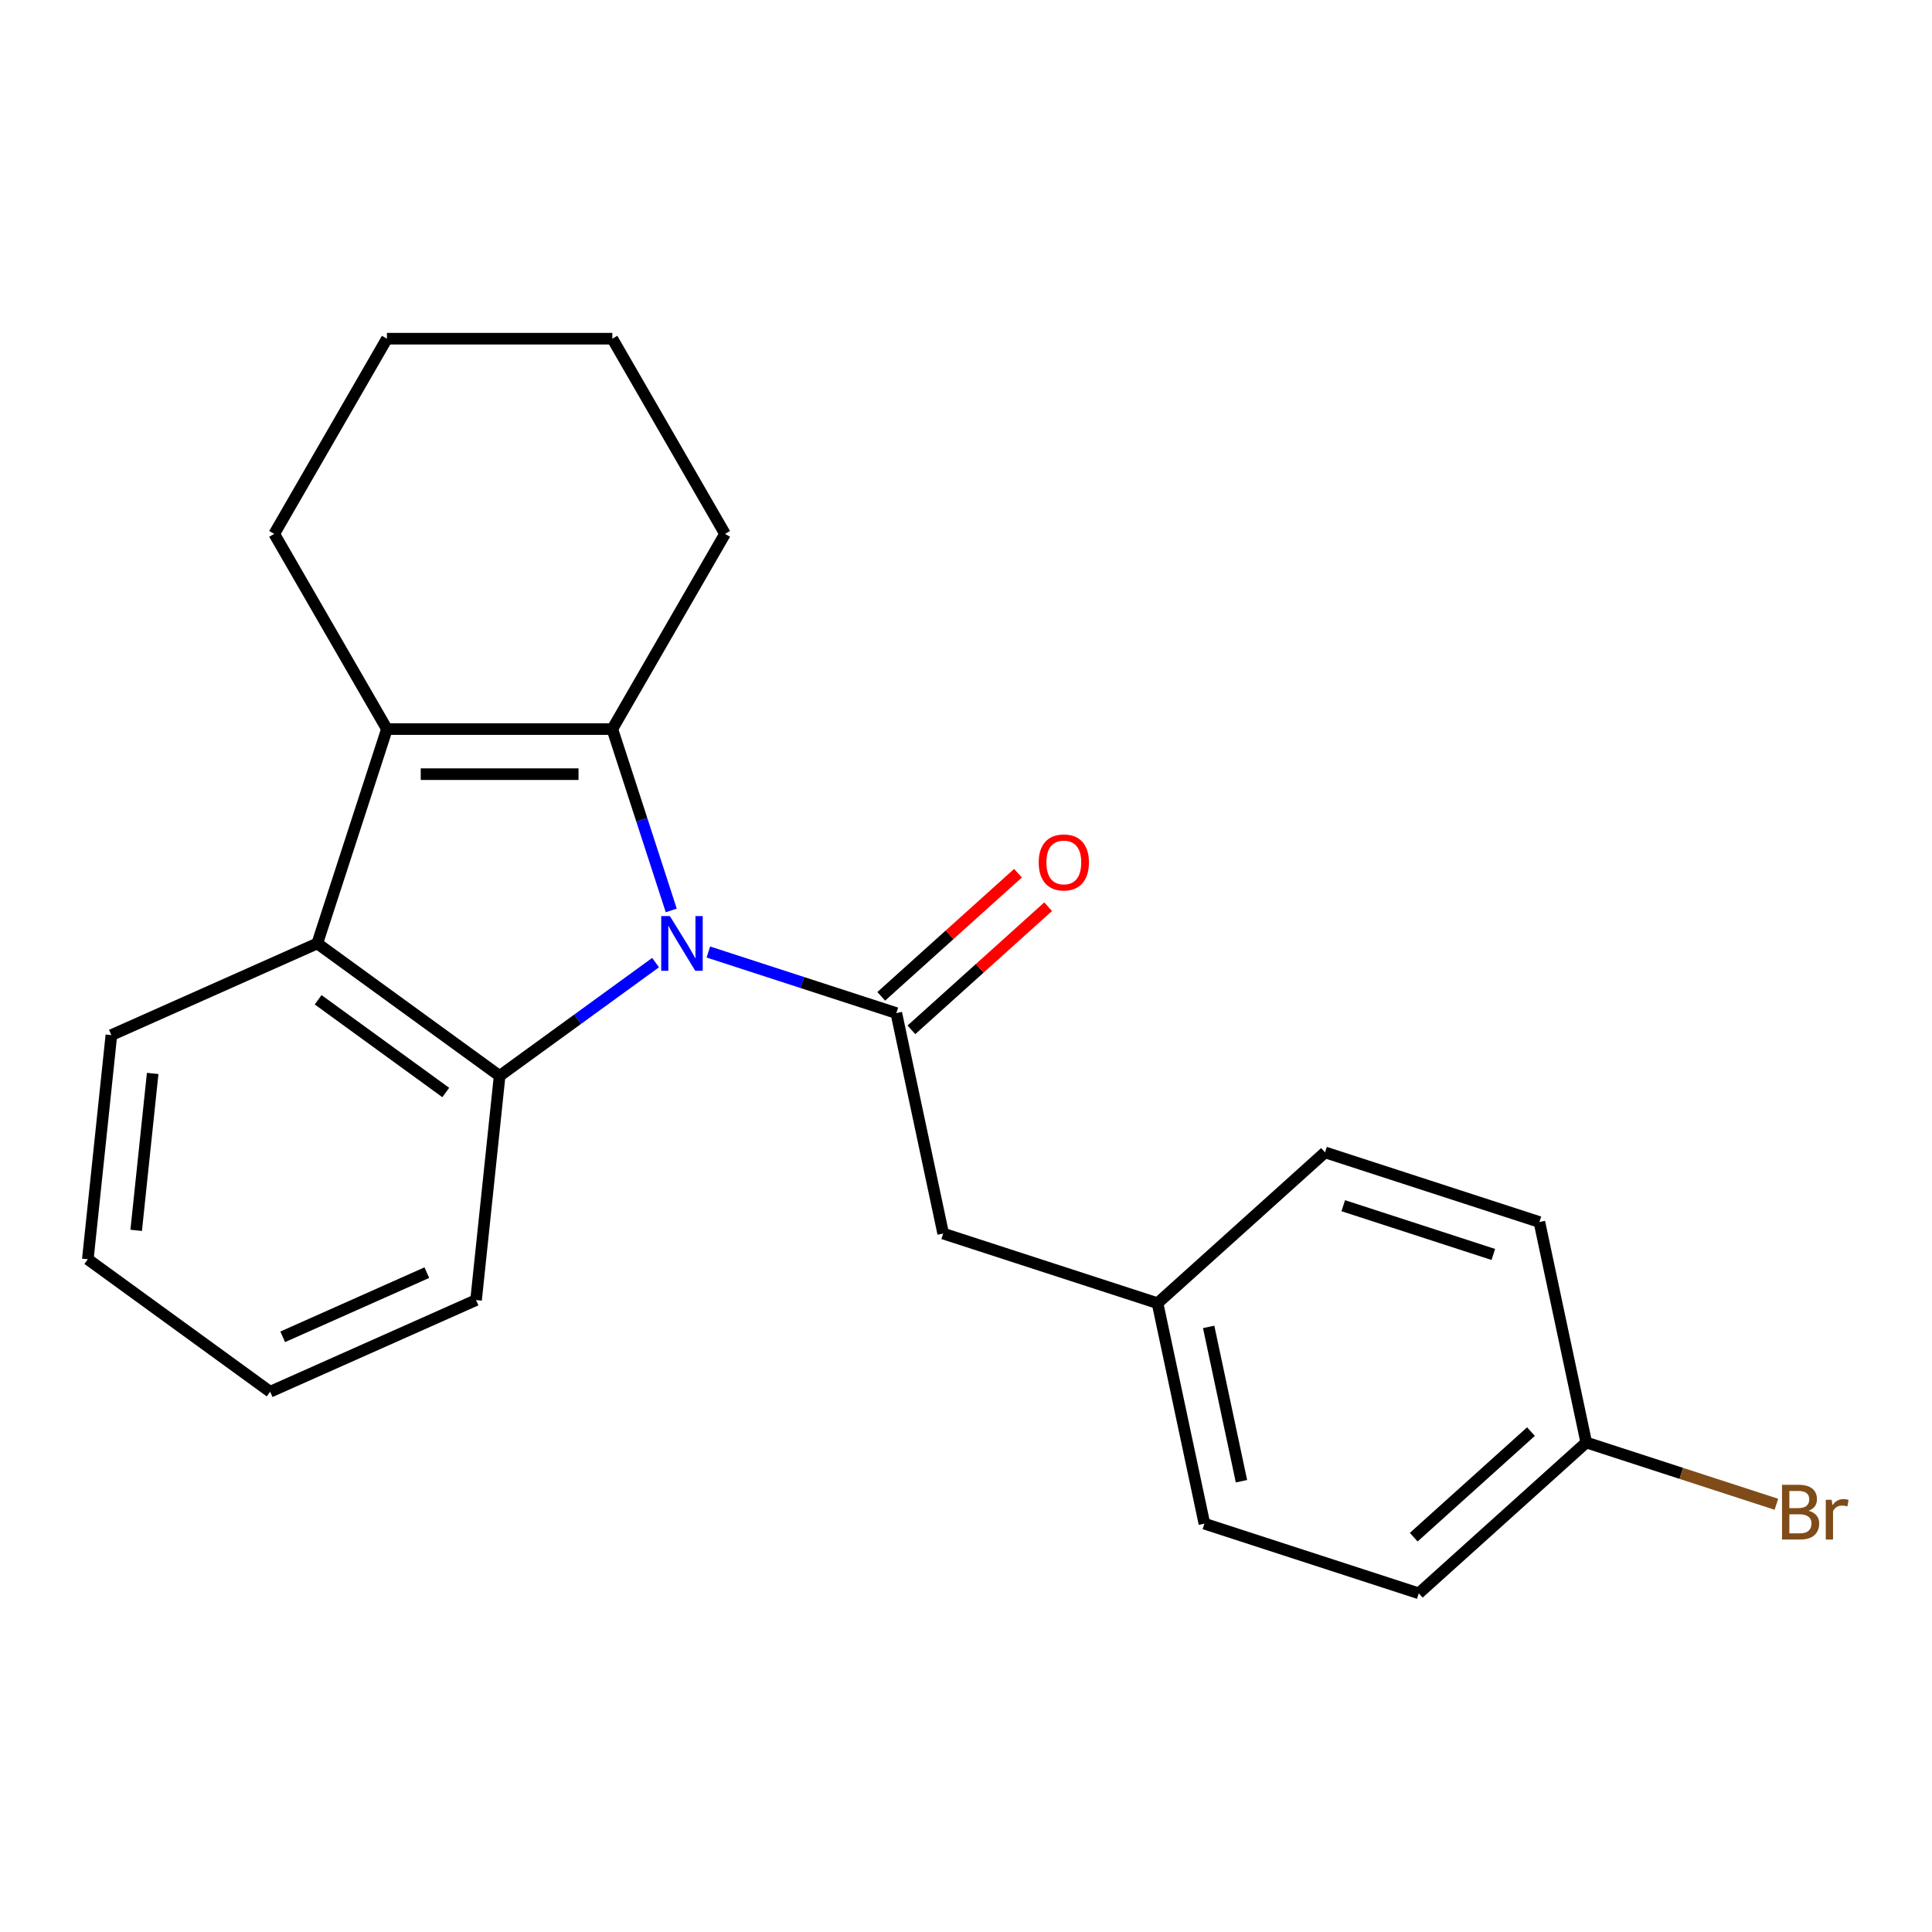 <?xml version='1.0' encoding='iso-8859-1'?>
<svg version='1.1' baseProfile='full'
              xmlns='http://www.w3.org/2000/svg'
                      xmlns:rdkit='http://www.rdkit.org/xml'
                      xmlns:xlink='http://www.w3.org/1999/xlink'
                  xml:space='preserve'
width='1000px' height='1000px' viewBox='0 0 1000 1000'>
<!-- END OF HEADER -->
<rect style='opacity:1.0;fill:#FFFFFF;stroke:none' width='1000' height='1000' x='0' y='0'> </rect>
<path class='bond-0' d='M 347.437,471.243 L 332.186,424.306' style='fill:none;fill-rule:evenodd;stroke:#0000FF;stroke-width:6px;stroke-linecap:butt;stroke-linejoin:miter;stroke-opacity:1' />
<path class='bond-0' d='M 332.186,424.306 L 316.935,377.369' style='fill:none;fill-rule:evenodd;stroke:#000000;stroke-width:6px;stroke-linecap:butt;stroke-linejoin:miter;stroke-opacity:1' />
<path class='bond-2' d='M 366.642,492.757 L 415.289,508.564' style='fill:none;fill-rule:evenodd;stroke:#0000FF;stroke-width:6px;stroke-linecap:butt;stroke-linejoin:miter;stroke-opacity:1' />
<path class='bond-2' d='M 415.289,508.564 L 463.936,524.37' style='fill:none;fill-rule:evenodd;stroke:#000000;stroke-width:6px;stroke-linecap:butt;stroke-linejoin:miter;stroke-opacity:1' />
<path class='bond-3' d='M 339.329,498.242 L 298.967,527.567' style='fill:none;fill-rule:evenodd;stroke:#0000FF;stroke-width:6px;stroke-linecap:butt;stroke-linejoin:miter;stroke-opacity:1' />
<path class='bond-3' d='M 298.967,527.567 L 258.604,556.891' style='fill:none;fill-rule:evenodd;stroke:#000000;stroke-width:6px;stroke-linecap:butt;stroke-linejoin:miter;stroke-opacity:1' />
<path class='bond-1' d='M 316.935,377.369 L 200.274,377.369' style='fill:none;fill-rule:evenodd;stroke:#000000;stroke-width:6px;stroke-linecap:butt;stroke-linejoin:miter;stroke-opacity:1' />
<path class='bond-1' d='M 299.436,400.701 L 217.773,400.701' style='fill:none;fill-rule:evenodd;stroke:#000000;stroke-width:6px;stroke-linecap:butt;stroke-linejoin:miter;stroke-opacity:1' />
<path class='bond-7' d='M 316.935,377.369 L 375.265,276.338' style='fill:none;fill-rule:evenodd;stroke:#000000;stroke-width:6px;stroke-linecap:butt;stroke-linejoin:miter;stroke-opacity:1' />
<path class='bond-9' d='M 200.274,377.369 L 141.944,276.338' style='fill:none;fill-rule:evenodd;stroke:#000000;stroke-width:6px;stroke-linecap:butt;stroke-linejoin:miter;stroke-opacity:1' />
<path class='bond-22' d='M 200.274,377.369 L 164.224,488.32' style='fill:none;fill-rule:evenodd;stroke:#000000;stroke-width:6px;stroke-linecap:butt;stroke-linejoin:miter;stroke-opacity:1' />
<path class='bond-5' d='M 463.936,524.37 L 488.191,638.482' style='fill:none;fill-rule:evenodd;stroke:#000000;stroke-width:6px;stroke-linecap:butt;stroke-linejoin:miter;stroke-opacity:1' />
<path class='bond-6' d='M 471.742,533.04 L 507.132,501.175' style='fill:none;fill-rule:evenodd;stroke:#000000;stroke-width:6px;stroke-linecap:butt;stroke-linejoin:miter;stroke-opacity:1' />
<path class='bond-6' d='M 507.132,501.175 L 542.522,469.31' style='fill:none;fill-rule:evenodd;stroke:#FF0000;stroke-width:6px;stroke-linecap:butt;stroke-linejoin:miter;stroke-opacity:1' />
<path class='bond-6' d='M 456.13,515.701 L 491.52,483.836' style='fill:none;fill-rule:evenodd;stroke:#000000;stroke-width:6px;stroke-linecap:butt;stroke-linejoin:miter;stroke-opacity:1' />
<path class='bond-6' d='M 491.52,483.836 L 526.909,451.971' style='fill:none;fill-rule:evenodd;stroke:#FF0000;stroke-width:6px;stroke-linecap:butt;stroke-linejoin:miter;stroke-opacity:1' />
<path class='bond-4' d='M 258.604,556.891 L 164.224,488.32' style='fill:none;fill-rule:evenodd;stroke:#000000;stroke-width:6px;stroke-linecap:butt;stroke-linejoin:miter;stroke-opacity:1' />
<path class='bond-4' d='M 230.733,565.482 L 164.667,517.482' style='fill:none;fill-rule:evenodd;stroke:#000000;stroke-width:6px;stroke-linecap:butt;stroke-linejoin:miter;stroke-opacity:1' />
<path class='bond-11' d='M 258.604,556.891 L 246.41,672.913' style='fill:none;fill-rule:evenodd;stroke:#000000;stroke-width:6px;stroke-linecap:butt;stroke-linejoin:miter;stroke-opacity:1' />
<path class='bond-13' d='M 164.224,488.32 L 57.649,535.77' style='fill:none;fill-rule:evenodd;stroke:#000000;stroke-width:6px;stroke-linecap:butt;stroke-linejoin:miter;stroke-opacity:1' />
<path class='bond-8' d='M 488.191,638.482 L 599.142,674.532' style='fill:none;fill-rule:evenodd;stroke:#000000;stroke-width:6px;stroke-linecap:butt;stroke-linejoin:miter;stroke-opacity:1' />
<path class='bond-18' d='M 375.265,276.338 L 316.935,175.306' style='fill:none;fill-rule:evenodd;stroke:#000000;stroke-width:6px;stroke-linecap:butt;stroke-linejoin:miter;stroke-opacity:1' />
<path class='bond-14' d='M 599.142,674.532 L 685.838,596.471' style='fill:none;fill-rule:evenodd;stroke:#000000;stroke-width:6px;stroke-linecap:butt;stroke-linejoin:miter;stroke-opacity:1' />
<path class='bond-15' d='M 599.142,674.532 L 623.397,788.643' style='fill:none;fill-rule:evenodd;stroke:#000000;stroke-width:6px;stroke-linecap:butt;stroke-linejoin:miter;stroke-opacity:1' />
<path class='bond-15' d='M 625.603,686.798 L 642.581,766.676' style='fill:none;fill-rule:evenodd;stroke:#000000;stroke-width:6px;stroke-linecap:butt;stroke-linejoin:miter;stroke-opacity:1' />
<path class='bond-24' d='M 141.944,276.338 L 200.274,175.306' style='fill:none;fill-rule:evenodd;stroke:#000000;stroke-width:6px;stroke-linecap:butt;stroke-linejoin:miter;stroke-opacity:1' />
<path class='bond-10' d='M 821.044,746.632 L 734.348,824.694' style='fill:none;fill-rule:evenodd;stroke:#000000;stroke-width:6px;stroke-linecap:butt;stroke-linejoin:miter;stroke-opacity:1' />
<path class='bond-10' d='M 792.428,741.002 L 731.741,795.645' style='fill:none;fill-rule:evenodd;stroke:#000000;stroke-width:6px;stroke-linecap:butt;stroke-linejoin:miter;stroke-opacity:1' />
<path class='bond-12' d='M 821.044,746.632 L 870.252,762.621' style='fill:none;fill-rule:evenodd;stroke:#000000;stroke-width:6px;stroke-linecap:butt;stroke-linejoin:miter;stroke-opacity:1' />
<path class='bond-12' d='M 870.252,762.621 L 919.459,778.609' style='fill:none;fill-rule:evenodd;stroke:#7F4C19;stroke-width:6px;stroke-linecap:butt;stroke-linejoin:miter;stroke-opacity:1' />
<path class='bond-25' d='M 821.044,746.632 L 796.789,632.521' style='fill:none;fill-rule:evenodd;stroke:#000000;stroke-width:6px;stroke-linecap:butt;stroke-linejoin:miter;stroke-opacity:1' />
<path class='bond-20' d='M 246.41,672.913 L 139.835,720.363' style='fill:none;fill-rule:evenodd;stroke:#000000;stroke-width:6px;stroke-linecap:butt;stroke-linejoin:miter;stroke-opacity:1' />
<path class='bond-20' d='M 220.934,658.716 L 146.331,691.931' style='fill:none;fill-rule:evenodd;stroke:#000000;stroke-width:6px;stroke-linecap:butt;stroke-linejoin:miter;stroke-opacity:1' />
<path class='bond-23' d='M 57.649,535.77 L 45.455,651.792' style='fill:none;fill-rule:evenodd;stroke:#000000;stroke-width:6px;stroke-linecap:butt;stroke-linejoin:miter;stroke-opacity:1' />
<path class='bond-23' d='M 79.024,555.612 L 70.488,636.828' style='fill:none;fill-rule:evenodd;stroke:#000000;stroke-width:6px;stroke-linecap:butt;stroke-linejoin:miter;stroke-opacity:1' />
<path class='bond-17' d='M 685.838,596.471 L 796.789,632.521' style='fill:none;fill-rule:evenodd;stroke:#000000;stroke-width:6px;stroke-linecap:butt;stroke-linejoin:miter;stroke-opacity:1' />
<path class='bond-17' d='M 695.271,624.068 L 772.937,649.303' style='fill:none;fill-rule:evenodd;stroke:#000000;stroke-width:6px;stroke-linecap:butt;stroke-linejoin:miter;stroke-opacity:1' />
<path class='bond-16' d='M 623.397,788.643 L 734.348,824.694' style='fill:none;fill-rule:evenodd;stroke:#000000;stroke-width:6px;stroke-linecap:butt;stroke-linejoin:miter;stroke-opacity:1' />
<path class='bond-19' d='M 316.935,175.306 L 200.274,175.306' style='fill:none;fill-rule:evenodd;stroke:#000000;stroke-width:6px;stroke-linecap:butt;stroke-linejoin:miter;stroke-opacity:1' />
<path class='bond-21' d='M 139.835,720.363 L 45.455,651.792' style='fill:none;fill-rule:evenodd;stroke:#000000;stroke-width:6px;stroke-linecap:butt;stroke-linejoin:miter;stroke-opacity:1' />
<path  class='atom-0' d='M 346.725 474.16
L 356.005 489.16
Q 356.925 490.64, 358.405 493.32
Q 359.885 496, 359.965 496.16
L 359.965 474.16
L 363.725 474.16
L 363.725 502.48
L 359.845 502.48
L 349.885 486.08
Q 348.725 484.16, 347.485 481.96
Q 346.285 479.76, 345.925 479.08
L 345.925 502.48
L 342.245 502.48
L 342.245 474.16
L 346.725 474.16
' fill='#0000FF'/>
<path  class='atom-7' d='M 537.632 446.389
Q 537.632 439.589, 540.992 435.789
Q 544.352 431.989, 550.632 431.989
Q 556.912 431.989, 560.272 435.789
Q 563.632 439.589, 563.632 446.389
Q 563.632 453.269, 560.232 457.189
Q 556.832 461.069, 550.632 461.069
Q 544.392 461.069, 540.992 457.189
Q 537.632 453.309, 537.632 446.389
M 550.632 457.869
Q 554.952 457.869, 557.272 454.989
Q 559.632 452.069, 559.632 446.389
Q 559.632 440.829, 557.272 438.029
Q 554.952 435.189, 550.632 435.189
Q 546.312 435.189, 543.952 437.989
Q 541.632 440.789, 541.632 446.389
Q 541.632 452.109, 543.952 454.989
Q 546.312 457.869, 550.632 457.869
' fill='#FF0000'/>
<path  class='atom-13' d='M 936.135 781.962
Q 938.855 782.722, 940.215 784.402
Q 941.615 786.042, 941.615 788.482
Q 941.615 792.402, 939.095 794.642
Q 936.615 796.842, 931.895 796.842
L 922.375 796.842
L 922.375 768.522
L 930.735 768.522
Q 935.575 768.522, 938.015 770.482
Q 940.455 772.442, 940.455 776.042
Q 940.455 780.322, 936.135 781.962
M 926.175 771.722
L 926.175 780.602
L 930.735 780.602
Q 933.535 780.602, 934.975 779.482
Q 936.455 778.322, 936.455 776.042
Q 936.455 771.722, 930.735 771.722
L 926.175 771.722
M 931.895 793.642
Q 934.655 793.642, 936.135 792.322
Q 937.615 791.002, 937.615 788.482
Q 937.615 786.162, 935.975 785.002
Q 934.375 783.802, 931.295 783.802
L 926.175 783.802
L 926.175 793.642
L 931.895 793.642
' fill='#7F4C19'/>
<path  class='atom-13' d='M 948.055 776.282
L 948.495 779.122
Q 950.655 775.922, 954.175 775.922
Q 955.295 775.922, 956.815 776.322
L 956.215 779.682
Q 954.495 779.282, 953.535 779.282
Q 951.855 779.282, 950.735 779.962
Q 949.655 780.602, 948.775 782.162
L 948.775 796.842
L 945.015 796.842
L 945.015 776.282
L 948.055 776.282
' fill='#7F4C19'/>
</svg>
